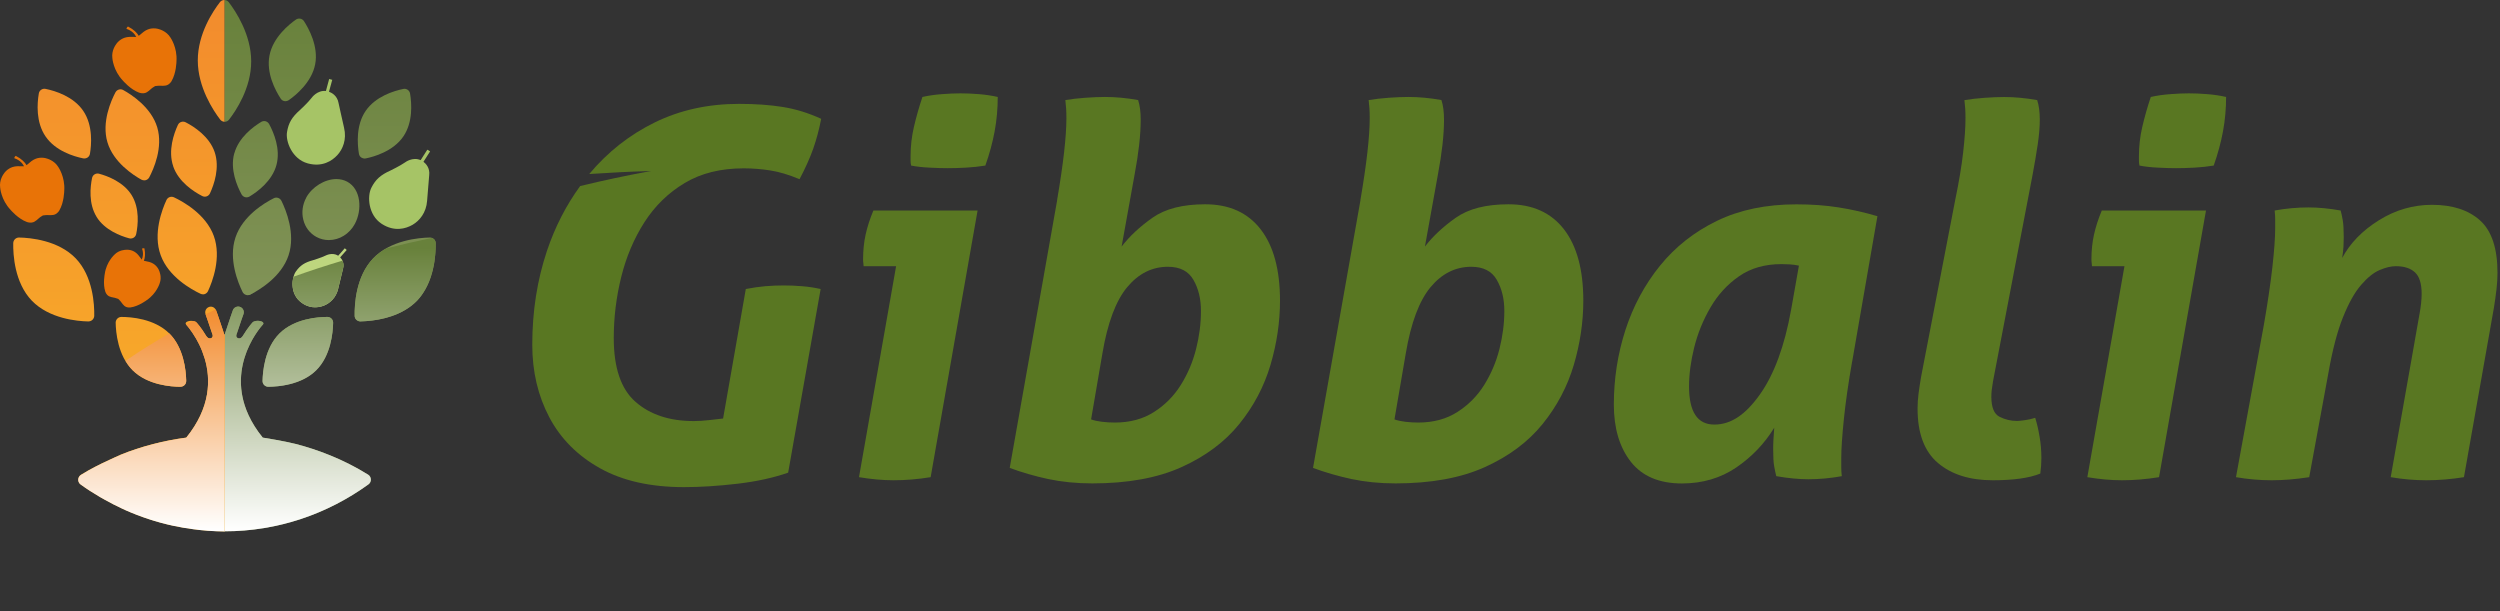 <?xml version="1.0" encoding="UTF-8"?>
<svg id="Laag_1" xmlns="http://www.w3.org/2000/svg" width="470.06" height="114.94" xmlns:xlink="http://www.w3.org/1999/xlink" version="1.1" viewBox="0 0 470.06 114.94">
  <rect x="0" y="0" width="470.06" height="114.94" fill="#333333" stroke="none"/>
  <!-- Generator: Adobe Illustrator 29.2.1, SVG Export Plug-In . SVG Version: 2.1.0 Build 116)  -->
  <defs>
    <linearGradient id="Naamloos_verloop" data-name="Naamloos verloop" x1="74.3" y1="14.38" x2="74.3" y2="113.48" gradientTransform="translate(0 114) scale(1 -1)" gradientUnits="userSpaceOnUse">
      <stop offset="0" stop-color="#95a16e"/>
      <stop offset="1" stop-color="#68813b"/>
    </linearGradient>
    <linearGradient id="Naamloos_verloop_2" data-name="Naamloos verloop 2" x1="72.3" y1="14.38" x2="72.3" y2="113.48" gradientTransform="translate(0 114) scale(1 -1)" gradientUnits="userSpaceOnUse">
      <stop offset="0" stop-color="#95a16e"/>
      <stop offset="1" stop-color="#68813b"/>
    </linearGradient>
    <linearGradient id="Naamloos_verloop_3" data-name="Naamloos verloop 3" x1="54.97" y1="14.38" x2="54.97" y2="113.48" gradientTransform="translate(0 114) scale(1 -1)" gradientUnits="userSpaceOnUse">
      <stop offset="0" stop-color="#95a16e"/>
      <stop offset="1" stop-color="#68813b"/>
    </linearGradient>
    <linearGradient id="Naamloos_verloop_4" data-name="Naamloos verloop 4" x1="56" y1="14.38" x2="56" y2="113.48" gradientTransform="translate(0 114) scale(1 -1)" gradientUnits="userSpaceOnUse">
      <stop offset="0" stop-color="#95a16e"/>
      <stop offset="1" stop-color="#68813b"/>
    </linearGradient>
    <linearGradient id="Naamloos_verloop_5" data-name="Naamloos verloop 5" x1="49.27" y1="14.38" x2="49.27" y2="113.48" gradientTransform="translate(0 114) scale(1 -1)" gradientUnits="userSpaceOnUse">
      <stop offset="0" stop-color="#95a16e"/>
      <stop offset="1" stop-color="#68813b"/>
    </linearGradient>
    <linearGradient id="Naamloos_verloop_6" data-name="Naamloos verloop 6" x1="44.72" y1="14.38" x2="44.72" y2="113.48" gradientTransform="translate(0 114) scale(1 -1)" gradientUnits="userSpaceOnUse">
      <stop offset="0" stop-color="#95a16e"/>
      <stop offset="1" stop-color="#68813b"/>
    </linearGradient>
    <linearGradient id="Naamloos_verloop_7" data-name="Naamloos verloop 7" x1="48.01" y1="14.38" x2="48.01" y2="113.48" gradientTransform="translate(0 114) scale(1 -1)" gradientUnits="userSpaceOnUse">
      <stop offset="0" stop-color="#95a16e"/>
      <stop offset="1" stop-color="#68813b"/>
    </linearGradient>
    <linearGradient id="Naamloos_verloop_8" data-name="Naamloos verloop 8" x1="62.22" y1="14.38" x2="62.22" y2="113.48" gradientTransform="translate(0 114) scale(1 -1)" gradientUnits="userSpaceOnUse">
      <stop offset="0" stop-color="#95a16e"/>
      <stop offset="1" stop-color="#68813b"/>
    </linearGradient>
    <linearGradient id="Naamloos_verloop_9" data-name="Naamloos verloop 9" x1="55.98" y1="14.38" x2="55.98" y2="113.48" gradientTransform="translate(0 114) scale(1 -1)" gradientUnits="userSpaceOnUse">
      <stop offset="0" stop-color="#95a16e"/>
      <stop offset="1" stop-color="#68813b"/>
    </linearGradient>
    <linearGradient id="Naamloos_verloop_10" data-name="Naamloos verloop 10" x1="59.79" y1="14.2" x2="59.79" y2="67.36" gradientTransform="translate(0 114) scale(1 -1)" gradientUnits="userSpaceOnUse">
      <stop offset="0" stop-color="#fff"/>
      <stop offset="1" stop-color="#68813b"/>
    </linearGradient>
    <linearGradient id="Naamloos_verloop_11" data-name="Naamloos verloop 11" x1="74.31" y1="14.2" x2="74.31" y2="67.36" gradientTransform="translate(0 114) scale(1 -1)" gradientUnits="userSpaceOnUse">
      <stop offset="0" stop-color="#fff"/>
      <stop offset="1" stop-color="#68813b"/>
    </linearGradient>
    <linearGradient id="Naamloos_verloop_12" data-name="Naamloos verloop 12" x1="56.01" y1="14.2" x2="56.01" y2="67.36" gradientTransform="translate(0 114) scale(1 -1)" gradientUnits="userSpaceOnUse">
      <stop offset="0" stop-color="#fff"/>
      <stop offset="1" stop-color="#68813b"/>
    </linearGradient>
    <linearGradient id="Naamloos_verloop_13" data-name="Naamloos verloop 13" x1="47.33" y1="14.2" x2="47.33" y2="67.36" gradientTransform="translate(0 114) scale(1 -1)" gradientUnits="userSpaceOnUse">
      <stop offset="0" stop-color="#fff"/>
      <stop offset="1" stop-color="#68813b"/>
    </linearGradient>
    <linearGradient id="Naamloos_verloop_14" data-name="Naamloos verloop 14" x1="55.97" y1="14.2" x2="55.97" y2="67.36" gradientTransform="translate(0 114) scale(1 -1)" gradientUnits="userSpaceOnUse">
      <stop offset="0" stop-color="#fff"/>
      <stop offset="1" stop-color="#68813b"/>
    </linearGradient>
    <linearGradient id="Naamloos_verloop_15" data-name="Naamloos verloop 15" x1="42.17" y1="114.11" x2="42.17" y2="11.29" gradientTransform="translate(0 114) scale(1 -1)" gradientUnits="userSpaceOnUse">
      <stop offset="0" stop-color="#f28b2d"/>
      <stop offset="1" stop-color="#fff"/>
    </linearGradient>
    <linearGradient id="Naamloos_verloop_16" data-name="Naamloos verloop 16" x1="42.21" y1="14.1" x2="42.21" y2="14.1" gradientTransform="translate(0 114) scale(1 -1)" gradientUnits="userSpaceOnUse">
      <stop offset="0" stop-color="#f28b2d"/>
      <stop offset="1" stop-color="#fff"/>
    </linearGradient>
    <linearGradient id="Naamloos_verloop_17" data-name="Naamloos verloop 17" x1="35.21" y1="114.2" x2="35.21" y2="13.86" gradientTransform="translate(0 114) scale(1 -1)" gradientUnits="userSpaceOnUse">
      <stop offset="0" stop-color="#f28b2d"/>
      <stop offset="1" stop-color="#fab428"/>
    </linearGradient>
    <linearGradient id="Naamloos_verloop_18" data-name="Naamloos verloop 18" x1="10.11" y1="114.2" x2="10.11" y2="13.86" gradientTransform="translate(0 114) scale(1 -1)" gradientUnits="userSpaceOnUse">
      <stop offset="0" stop-color="#f28b2d"/>
      <stop offset="1" stop-color="#fab428"/>
    </linearGradient>
    <linearGradient id="Naamloos_verloop_19" data-name="Naamloos verloop 19" x1="21.46" y1="114.2" x2="21.46" y2="13.86" gradientTransform="translate(0 114) scale(1 -1)" gradientUnits="userSpaceOnUse">
      <stop offset="0" stop-color="#f28b2d"/>
      <stop offset="1" stop-color="#fab428"/>
    </linearGradient>
    <linearGradient id="Naamloos_verloop_20" data-name="Naamloos verloop 20" x1="12.1" y1="114.2" x2="12.1" y2="13.86" gradientTransform="translate(0 114) scale(1 -1)" gradientUnits="userSpaceOnUse">
      <stop offset="0" stop-color="#f28b2d"/>
      <stop offset="1" stop-color="#fab428"/>
    </linearGradient>
    <linearGradient id="Naamloos_verloop_21" data-name="Naamloos verloop 21" x1="28.39" y1="114.2" x2="28.39" y2="13.86" gradientTransform="translate(0 114) scale(1 -1)" gradientUnits="userSpaceOnUse">
      <stop offset="0" stop-color="#f28b2d"/>
      <stop offset="1" stop-color="#fab428"/>
    </linearGradient>
    <linearGradient id="Naamloos_verloop_22" data-name="Naamloos verloop 22" x1="39.7" y1="114.2" x2="39.7" y2="13.86" gradientTransform="translate(0 114) scale(1 -1)" gradientUnits="userSpaceOnUse">
      <stop offset="0" stop-color="#f28b2d"/>
      <stop offset="1" stop-color="#fab428"/>
    </linearGradient>
    <linearGradient id="Naamloos_verloop_23" data-name="Naamloos verloop 23" x1="36.47" y1="114.2" x2="36.47" y2="13.86" gradientTransform="translate(0 114) scale(1 -1)" gradientUnits="userSpaceOnUse">
      <stop offset="0" stop-color="#f28b2d"/>
      <stop offset="1" stop-color="#fab428"/>
    </linearGradient>
    <linearGradient id="Naamloos_verloop_24" data-name="Naamloos verloop 24" x1="24.89" y1="114.2" x2="24.89" y2="13.86" gradientTransform="translate(0 114) scale(1 -1)" gradientUnits="userSpaceOnUse">
      <stop offset="0" stop-color="#f28b2d"/>
      <stop offset="1" stop-color="#fab428"/>
    </linearGradient>
    <linearGradient id="Naamloos_verloop_25" data-name="Naamloos verloop 25" x1="28.47" y1="114.2" x2="28.47" y2="13.86" gradientTransform="translate(0 114) scale(1 -1)" gradientUnits="userSpaceOnUse">
      <stop offset="0" stop-color="#f28b2d"/>
      <stop offset="1" stop-color="#fab428"/>
    </linearGradient>
    <linearGradient id="Naamloos_verloop_26" data-name="Naamloos verloop 26" x1="29.31" y1="56.24" x2="29.31" y2="14.17" gradientTransform="translate(0 114) scale(1 -1)" gradientUnits="userSpaceOnUse">
      <stop offset="0" stop-color="#f28b2d"/>
      <stop offset="1" stop-color="#fff"/>
    </linearGradient>
    <linearGradient id="Naamloos_verloop_27" data-name="Naamloos verloop 27" x1="28.47" y1="56.24" x2="28.47" y2="14.17" gradientTransform="translate(0 114) scale(1 -1)" gradientUnits="userSpaceOnUse">
      <stop offset="0" stop-color="#f28b2d"/>
      <stop offset="1" stop-color="#fff"/>
    </linearGradient>
  </defs>
  <g style="isolation: isolate;">
    <g id="a">
      <g id="b">
        <g style="isolation: isolate;">
          <g style="isolation: isolate;">
            <path d="M174.99,89.72c-2.39.39-4.72.58-6.98.58-2.01,0-4.17-.19-6.5-.58l6.98-39.67h-6.11c0-.19-.02-.39-.05-.58-.03-.19-.05-.42-.05-.68,0-1.68.16-3.25.48-4.7.32-1.45.81-2.96,1.46-4.51h19.59l-8.83,50.15ZM187.02,24.68c-.39,2.1-.97,4.25-1.75,6.45-1.16.19-2.38.32-3.64.39-1.26.07-2.41.1-3.44.1-.97,0-2.1-.03-3.39-.1-1.29-.06-2.46-.19-3.49-.39-.07-.32-.1-.63-.1-.92v-.82c0-1.88.21-3.72.63-5.53.42-1.81.95-3.69,1.6-5.63,1.16-.26,2.39-.44,3.69-.53,1.29-.1,2.46-.15,3.49-.15s2.18.05,3.44.15c1.26.1,2.44.28,3.54.53,0,2.2-.19,4.35-.58,6.45Z" style="fill: #597722;"/>
            <path d="M198.76,37.63c1.16-6.79,1.75-11.93,1.75-15.42,0-.71-.02-1.31-.05-1.79-.03-.48-.08-1.02-.15-1.6,1.1-.19,2.36-.34,3.78-.44,1.42-.1,2.65-.15,3.69-.15,1.94,0,4.01.19,6.21.58.32.97.49,2.2.49,3.69,0,2.85-.39,6.31-1.16,10.38l-2.43,13.48c1.49-1.94,3.43-3.75,5.82-5.43,2.39-1.68,5.69-2.52,9.89-2.52,4.53,0,8,1.57,10.43,4.7,2.43,3.14,3.64,7.61,3.64,13.43,0,4.01-.6,8.04-1.79,12.08-1.2,4.04-3.15,7.75-5.87,11.11-2.72,3.36-6.34,6.06-10.86,8.1s-10.12,3.06-16.78,3.06c-2.98,0-5.74-.28-8.29-.82-2.55-.55-4.96-1.25-7.23-2.09l8.92-50.34ZM205.16,78.86c.52.19,1.18.34,1.99.44.81.1,1.63.15,2.47.15,2.84,0,5.3-.66,7.37-1.99,2.07-1.32,3.75-3.02,5.04-5.09,1.29-2.07,2.25-4.32,2.86-6.74.61-2.42.92-4.8.92-7.13s-.47-4.22-1.41-5.87c-.94-1.65-2.54-2.47-4.8-2.47-2.98,0-5.53,1.28-7.66,3.83-2.13,2.56-3.69,6.71-4.66,12.46l-2.13,12.42Z" style="fill: #597722;"/>
            <path d="M255.79,37.63c1.16-6.79,1.75-11.93,1.75-15.42,0-.71-.02-1.31-.05-1.79-.03-.48-.08-1.02-.15-1.6,1.1-.19,2.36-.34,3.78-.44,1.42-.1,2.65-.15,3.69-.15,1.94,0,4.01.19,6.21.58.32.97.49,2.2.49,3.69,0,2.85-.39,6.31-1.16,10.38l-2.43,13.48c1.49-1.94,3.43-3.75,5.82-5.43,2.39-1.68,5.69-2.52,9.89-2.52,4.53,0,8,1.57,10.43,4.7,2.43,3.14,3.64,7.61,3.64,13.43,0,4.01-.6,8.04-1.79,12.08-1.2,4.04-3.15,7.75-5.87,11.11-2.72,3.36-6.34,6.06-10.86,8.1s-10.12,3.06-16.78,3.06c-2.98,0-5.74-.28-8.29-.82-2.55-.55-4.96-1.25-7.23-2.09l8.92-50.34ZM262.2,78.86c.52.19,1.18.34,1.99.44.81.1,1.63.15,2.47.15,2.84,0,5.3-.66,7.37-1.99,2.07-1.32,3.75-3.02,5.04-5.09,1.29-2.07,2.25-4.32,2.86-6.74.61-2.42.92-4.8.92-7.13s-.47-4.22-1.41-5.87c-.94-1.65-2.54-2.47-4.8-2.47-2.98,0-5.53,1.28-7.66,3.83-2.13,2.56-3.69,6.71-4.66,12.46l-2.13,12.42Z" style="fill: #597722;"/>
            <path d="M348.24,67.99c-.71,4.07-1.23,7.68-1.55,10.82-.32,3.14-.49,5.58-.49,7.32v1.75c0,.52.03,1.07.1,1.65-2.13.39-4.24.58-6.31.58-1.75,0-3.75-.19-6.01-.58-.13-.52-.26-1.13-.39-1.84-.13-.71-.19-1.78-.19-3.2,0-.58.01-1.2.05-1.84.03-.65.08-1.39.15-2.23-1.81,2.97-4.19,5.46-7.13,7.47-2.94,2-6.35,3.01-10.23,3.01-4.27,0-7.47-1.36-9.6-4.07-2.13-2.72-3.2-6.3-3.2-10.77,0-4.85.73-9.52,2.18-14.02,1.46-4.49,3.62-8.52,6.5-12.08,2.88-3.56,6.45-6.37,10.72-8.44,4.27-2.07,9.25-3.1,14.94-3.1,2.84,0,5.5.19,7.95.58,2.46.39,4.88.94,7.27,1.65l-4.75,27.35ZM338.24,49.95c-.58-.13-1.15-.21-1.7-.24-.55-.03-1.08-.05-1.6-.05-3.1,0-5.76.76-7.95,2.28-2.2,1.52-3.99,3.48-5.38,5.87-1.39,2.39-2.41,4.9-3.06,7.52-.65,2.62-.97,5.06-.97,7.32,0,4.79,1.58,7.18,4.75,7.18s5.9-1.89,8.58-5.67c2.68-3.78,4.64-9.1,5.87-15.96l1.46-8.25Z" style="fill: #597722;"/>
            <path d="M374.71,71.87c-.19,1.04-.29,1.94-.29,2.72,0,2,.52,3.27,1.55,3.78,1.03.52,2.13.78,3.3.78.26,0,.74-.05,1.46-.15.71-.1,1.36-.24,1.94-.44.32,1.04.6,2.22.82,3.54.23,1.33.34,2.67.34,4.03,0,.45-.02.92-.05,1.41-.03.49-.08.99-.15,1.5-2.07.84-5.04,1.26-8.92,1.26-4.33,0-7.78-1.08-10.33-3.25-2.56-2.17-3.83-5.58-3.83-10.23,0-.9.06-1.86.19-2.86.13-1,.29-2.05.48-3.15l6.4-33.17c.71-3.43,1.21-6.42,1.5-8.97.29-2.55.44-4.7.44-6.45,0-.71-.02-1.31-.05-1.79-.03-.48-.08-1.02-.15-1.6,1.1-.19,2.36-.34,3.78-.44,1.42-.1,2.65-.15,3.69-.15,1.94,0,4.01.19,6.21.58.32.97.49,2.2.49,3.69,0,1.36-.13,2.91-.39,4.66-.26,1.75-.58,3.65-.97,5.72l-7.47,38.99Z" style="fill: #597722;"/>
            <path d="M405.95,89.72c-2.39.39-4.72.58-6.98.58-2.01,0-4.17-.19-6.5-.58l6.98-39.67h-6.11c0-.19-.02-.39-.05-.58-.03-.19-.05-.42-.05-.68,0-1.68.16-3.25.49-4.7.32-1.45.81-2.96,1.46-4.51h19.59l-8.83,50.15ZM417.98,24.68c-.39,2.1-.97,4.25-1.75,6.45-1.16.19-2.38.32-3.64.39-1.26.07-2.41.1-3.44.1-.97,0-2.1-.03-3.39-.1-1.29-.06-2.46-.19-3.49-.39-.07-.32-.1-.63-.1-.92v-.82c0-1.88.21-3.72.63-5.53.42-1.81.95-3.69,1.6-5.63,1.16-.26,2.39-.44,3.69-.53,1.29-.1,2.46-.15,3.49-.15s2.18.05,3.44.15c1.26.1,2.44.28,3.54.53,0,2.2-.19,4.35-.58,6.45Z" style="fill: #597722;"/>
            <path d="M463.28,89.72c-2.39.39-4.75.58-7.08.58-2.2,0-4.43-.19-6.69-.58l5.43-30.75c.13-.71.23-1.37.29-1.99.06-.61.1-1.18.1-1.7,0-1.94-.42-3.3-1.26-4.07-.84-.78-2.04-1.16-3.59-1.16-.91,0-1.92.24-3.06.73-1.13.48-2.3,1.42-3.49,2.81-1.2,1.39-2.33,3.41-3.39,6.06-1.07,2.65-1.99,6.18-2.76,10.57l-3.59,19.5c-2.52.39-4.88.58-7.08.58s-4.43-.19-6.69-.58l5.24-28.62c.71-4.07,1.24-7.68,1.6-10.81.35-3.14.53-5.58.53-7.32v-1.79c0-.49-.03-1.02-.1-1.6,2.13-.39,4.27-.58,6.4-.58,1.81,0,3.82.19,6.01.58.13.45.26,1.05.39,1.79.13.74.19,1.83.19,3.25,0,.58-.02,1.16-.05,1.75-.03.58-.11,1.29-.24,2.13,1.49-2.78,3.78-5.14,6.89-7.08,3.1-1.94,6.43-2.91,9.99-2.91,3.88,0,6.9.99,9.07,2.96,2.17,1.97,3.25,5.25,3.25,9.85,0,.97-.06,2.01-.19,3.1-.13,1.1-.29,2.26-.49,3.49l-5.63,31.82Z" style="fill: #597722;"/>
          </g>
        </g>
        <path d="M147.32,53.67c-1.1,0-2.23.05-3.4.14-1.16.1-2.39.28-3.69.53l-4.27,24.35c-.58.07-1.42.16-2.52.29s-2.1.19-3.01.19c-4.53,0-8.17-1.2-10.91-3.59-2.75-2.39-4.12-6.4-4.12-12.03,0-3.88.47-7.71,1.41-11.49s2.39-7.21,4.36-10.28,4.49-5.53,7.57-7.37c3.07-1.84,6.77-2.76,11.11-2.76,1.61,0,3.26.13,4.95.39,1.68.26,3.52.81,5.53,1.65,1.1-2.07,1.95-3.98,2.57-5.72.61-1.75,1.12-3.62,1.5-5.63-2.39-1.1-4.8-1.84-7.23-2.23s-5.16-.58-8.2-.58c-5.82,0-11.11,1.16-15.86,3.49s-8.86,5.56-12.32,9.7c3.85-.26,7.73-.46,11.64-.57-4.54.82-8.99,1.77-13.35,2.83-2.62,3.61-4.72,7.66-6.24,12.19-1.84,5.5-2.76,11.38-2.76,17.65,0,5.05,1.07,9.59,3.2,13.63s5.32,7.24,9.56,9.6c4.23,2.36,9.49,3.54,15.76,3.54,3.04,0,6.37-.21,9.99-.63,3.62-.42,6.82-1.12,9.6-2.09l6.11-34.53c-1.16-.26-2.34-.44-3.54-.53-1.2-.1-2.34-.14-3.44-.14h0Z" style="fill: #597722;"/>
      </g>
      <g id="c">
        <path d="M64.69,24.01c-.27-1.12-1.04-4.67-1.04-4.67-.25-1.36-1.27-1.9-1.79-2.09l.61-2.24-.29-.08-.29-.08-.61,2.26c-1.65-.18-2.67,1.27-2.67,1.27-.71.93-2.19,2.29-2.19,2.29-1.53,1.35-2.16,2.42-2.45,4.14-.31,1.81.99,5.09,3.83,5.89.03,0,.07.02.1.03,2.64.71,4.51-.43,5.57-1.61.96-1.07,1.76-2.86,1.22-5.11Z" style="fill: #a6c466;"/>
        <path d="M80.31,37.7c.08-1.15.39-4.76.39-4.76.17-1.38-.65-2.19-1.08-2.52l1.25-1.96-.26-.16-.26-.16-1.26,1.97c-1.52-.67-2.92.42-2.92.42-.96.67-2.77,1.54-2.77,1.54-1.86.84-2.78,1.67-3.57,3.22-.83,1.64-.57,5.15,1.9,6.77l.09.06c2.31,1.47,4.43.93,5.8.12,1.24-.74,2.53-2.21,2.69-4.52v-.02Z" style="fill: #a6c466;"/>
        <path d="M63.6,54.22c.21-.9.9-3.71.9-3.71.3-1.07-.24-1.81-.54-2.12l1.23-1.39-.18-.16-.18-.16-1.24,1.4c-1.11-.71-2.36-.03-2.36-.03-.84.41-2.37.87-2.37.87-1.57.43-2.4.97-3.21,2.1-.86,1.19-1.09,3.99.66,5.57.02.02.04.04.06.05,1.64,1.44,3.38,1.28,4.56.81,1.07-.43,2.27-1.43,2.68-3.23h-.01Z" style="fill: #bed67e;"/>
        <path d="M81.58,44.96c-.2-.19-.47-.3-.76-.3-2.11.04-7.38.5-10.66,3.92-3.26,3.4-3.52,8.69-3.48,10.81,0,.28.12.55.33.74.2.19.46.3.74.3h.02c2.11-.04,7.38-.51,10.66-3.92,3.26-3.4,3.52-8.69,3.48-10.81,0-.28-.12-.55-.32-.75h0Z" style="fill: url(#Naamloos_verloop);"/>
        <path d="M67.94,29.62c.18.12.39.19.6.19.07,0,.14,0,.21-.02,1.49-.3,5.16-1.31,7.08-4.12,1.84-2.69,1.58-6.22,1.27-8.09-.05-.28-.21-.54-.45-.7s-.53-.22-.81-.16c-1.85.38-5.23,1.43-7.08,4.12-1.84,2.69-1.58,6.22-1.27,8.09.05.28.21.54.45.7h0Z" style="fill: url(#Naamloos_verloop_2);"/>
        <path d="M53.47,19.01c.07.01.14.02.2.02.22,0,.43-.07.61-.19,1.28-.89,4.32-3.33,4.98-6.75.66-3.41-1.26-6.81-2.11-8.12-.16-.24-.41-.41-.69-.46s-.57,0-.81.17c-1.28.89-4.32,3.33-4.98,6.75-.63,3.28,1.05,6.49,2.11,8.12.16.24.4.41.69.46Z" style="fill: url(#Naamloos_verloop_3);"/>
        <path d="M49.68,72.4c.2.2.47.32.76.32h0c1.77,0,6.19-.31,9-3.09,2.8-2.77,3.17-7.19,3.19-8.96,0-.28-.11-.56-.31-.76-.2-.2-.47-.32-.76-.32h0c-1.77,0-6.18.31-9,3.09-2.8,2.77-3.17,7.19-3.2,8.96,0,.28.11.56.31.76h.01Z" style="fill: url(#Naamloos_verloop_4);"/>
        <path d="M52.91,37.75c-.13-.25-.35-.45-.62-.54s-.56-.07-.81.06c-1.72.86-5.86,3.31-7.21,7.39-1.35,4.06.49,8.51,1.34,10.24.13.25.35.45.62.54.11.04.22.06.34.06.16,0,.33-.04.48-.11,1.72-.87,5.86-3.32,7.21-7.39,1.35-4.06-.49-8.51-1.34-10.24h0Z" style="fill: url(#Naamloos_verloop_5);"/>
        <path d="M42.23,22.9c.33,0,.64-.15.84-.41,1.25-1.61,4.17-5.91,4.16-10.96,0-5.05-2.94-9.45-4.21-11.11-.2-.26-.49-.41-.82-.41v22.9h.03Z" style="fill: url(#Naamloos_verloop_6);"/>
        <path d="M44.04,28.85c-.81,3.01.52,6.11,1.38,7.7.14.25.38.44.65.52.09.02.18.04.28.04.19,0,.38-.05.55-.15,1.55-.93,4.27-2.94,5.08-5.94.81-3.01-.52-6.11-1.38-7.7-.14-.25-.38-.44-.65-.52-.28-.08-.58-.03-.82.11-1.55.93-4.26,2.94-5.08,5.95h-.01Z" style="fill: url(#Naamloos_verloop_7);"/>
        <path d="M57.58,37.17c-.7,1.29-.9,2.77-.55,4.15.35,1.42,1.23,2.56,2.46,3.23.71.39,1.52.59,2.34.59,2,0,3.87-1.16,4.88-3.02,1.42-2.63,1.19-6.53-1.41-7.95-.61-.33-1.3-.5-2.05-.5-2.19,0-4.58,1.47-5.68,3.49h.01Z" style="fill: url(#Naamloos_verloop_8);"/>
        <path d="M69.22,89.25c-2.25-1.4-4.67-2.63-7.23-3.67-.06-.03-.13-.05-.2-.06.03,0,.06,0,.09.02-2.04-.82-4.17-1.53-6.38-2.09-2.04-.52-6.13-1.18-6.1-1.17-9.21-11.37-.06-21.16.03-21.26.24-.25,0-.55-.53-.66s-1.16,0-1.4.25c-.03.03-.88.95-1.81,2.5,0,0-.39.75-1,.45-.49-.23-.13-.92-.13-.92.71-2.17,1.21-3.55,1.22-3.57.2-.55-.08-1.16-.63-1.36s-1.16.08-1.36.63c0,.02-.64,1.77-1.51,4.47,0,0,0,.08-.06.09v37c10.06,0,19.38-3.27,27.07-8.83.62-.45.59-1.41-.06-1.82h0Z" style="fill: url(#Naamloos_verloop_9);"/>
        <g style="mix-blend-mode: multiply;">
          <path d="M56.36,56.64c1.64,1.44,3.38,1.28,4.56.81,1.07-.43,2.27-1.43,2.68-3.23.21-.9.9-3.71.9-3.71.18-.62.06-1.12-.12-1.5-3.13.94-6.2,1.94-9.2,3.02-.39,1.37-.23,3.32,1.12,4.55.02.02.04.04.06.05h0Z" style="fill: url(#Naamloos_verloop_10);"/>
          <path d="M81.58,44.96c-.11-.1-.24-.18-.37-.23-2.89.61-5.75,1.26-8.56,1.97-.89.5-1.74,1.1-2.48,1.88-3.26,3.4-3.52,8.69-3.48,10.81,0,.28.12.55.33.74.2.19.46.3.74.3h.02c.32,0,.73-.03,1.18-.06,2.51-.19,6.7-.96,9.48-3.85.61-.63,1.08-1.35,1.5-2.08,1.82-3.19,2.01-7,1.98-8.73,0-.28-.12-.55-.33-.74h0Z" style="fill: url(#Naamloos_verloop_11);"/>
          <path d="M49.68,72.4c.2.2.47.32.76.32h0c.48,0,1.16-.03,1.95-.12,2.11-.24,5-.94,7.05-2.97,1.37-1.35,2.15-3.09,2.6-4.73.47-1.72.58-3.32.6-4.23,0-.28-.11-.56-.31-.76-.2-.2-.47-.32-.76-.32h0c-1.77,0-6.18.31-9,3.09-2.8,2.77-3.17,7.19-3.2,8.96,0,.28.11.56.31.76Z" style="fill: url(#Naamloos_verloop_12);"/>
          <path d="M47.03,55.38c.31-.16.73-.39,1.17-.65-.59.24-1.16.5-1.74.75.03,0,.06,0,.09,0,.16,0,.33-.04.48-.11Z" style="fill: url(#Naamloos_verloop_13);"/>
          <path d="M61.99,85.58c-.06-.03-.13-.05-.2-.06.03,0,.06,0,.09.02-2.04-.82-4.17-1.53-6.38-2.09-2.04-.52-6.13-1.18-6.1-1.17-1.15-1.42-2.02-2.82-2.65-4.18-4.41-9.49,2.6-16.99,2.68-17.08.24-.25,0-.55-.53-.66s-1.16,0-1.41.25c-.03.03-.87.95-1.81,2.5,0,0-.39.75-1,.45-.49-.23-.13-.92-.13-.92.71-2.17,1.21-3.55,1.22-3.57.2-.55-.08-1.16-.63-1.36s-1.16.08-1.36.63c0,.02-.64,1.77-1.51,4.47,0,0,0,.08-.06.09v37c10.06,0,19.38-3.27,27.07-8.83.62-.45.59-1.41-.06-1.82-2.25-1.4-4.67-2.63-7.23-3.67Z" style="fill: url(#Naamloos_verloop_14);"/>
        </g>
        <path d="M42.2,62.91s-.05-.02-.06-.05c0,.02.03.05.06.05h0Z" style="fill: url(#Naamloos_verloop_15);"/>
        <polygon points="42.2 99.9 42.21 99.9 42.2 99.9 42.2 99.9" style="fill: url(#Naamloos_verloop_16);"/>
        <path d="M42.21,62.9h0Z" style="fill: #68813b;"/>
        <path d="M26.2,17.43s.58.22,1.11.04c0,0,.3,0,1.22-.86,0,0,.32-.25.63-.42.35-.06.75-.07.75-.07,1.26.07,1.49-.11,1.49-.11.53-.19.84-.73.84-.73.92-1.54.94-3.75.94-3.75.19-2.62-1.14-4.48-1.14-4.48-.76-1.24-2.16-1.57-2.16-1.57-.2-.07-.41-.11-.62-.13-.49-.05-1,0-1.47.19-.6.23-1.04.65-1.52,1.05-.04.04-.11.09-.18.15-.31-.54-.91-1.18-2.02-1.75-.07-.03-.37.41-.26.45,1.01.34,1.53.96,1.81,1.5h-.32c-.63-.01-1.24-.05-1.85.15-.47.16-.91.43-1.26.79-.15.15-.28.31-.39.49,0,0-.88,1.13-.67,2.58,0,0,.15,2.29,1.96,4.19,0,0,1.42,1.7,3.11,2.3h0Z" style="fill: #e87307;"/>
        <path d="M5.1,41.75s.58.22,1.11.04c0,0,.3,0,1.22-.86,0,0,.32-.25.63-.42.35-.06.75-.07.75-.07,1.26.07,1.49-.11,1.49-.11.53-.19.84-.73.84-.73.92-1.54.94-3.75.94-3.75.19-2.62-1.14-4.48-1.14-4.48-.76-1.24-2.16-1.57-2.16-1.57-.2-.07-.41-.11-.62-.13-.49-.05-1,0-1.47.19-.6.23-1.04.65-1.52,1.05-.04.04-.11.09-.18.15-.31-.54-.91-1.18-2.02-1.75-.07-.03-.37.41-.26.45,1.01.34,1.53.96,1.81,1.5h-.32c-.63-.01-1.24-.05-1.85.15-.47.16-.91.43-1.26.79-.15.15-.28.31-.39.49,0,0-.88,1.13-.67,2.58,0,0,.15,2.29,1.96,4.19,0,0,1.42,1.7,3.11,2.3h0Z" style="fill: #e87307;"/>
        <path d="M26.49,48.58c-.33-.44-.63-.87-1.1-1.18-.36-.24-.78-.39-1.21-.43-.18-.02-.37-.02-.55,0,0,0-1.25,0-2.12.92,0,0-1.49,1.33-1.81,3.59,0,0-.39,1.88.1,3.36,0,0,.16.52.57.78,0,0,.16.2,1.24.38,0,0,.34.09.62.2.23.2.45.47.45.47.63.89.88.96.88.96.41.26.95.18.95.18,1.54-.2,3.07-1.37,3.07-1.37,1.9-1.28,2.45-3.19,2.45-3.19.44-1.19-.09-2.31-.09-2.31-.06-.17-.14-.34-.24-.49-.23-.37-.55-.68-.92-.9-.48-.29-1-.37-1.54-.48-.05,0-.12-.03-.19-.04.2-.5.32-1.25.11-2.32-.01-.06-.48-.03-.45.06.31.87.16,1.57-.06,2.04-.05-.07-.13-.16-.17-.22h0Z" style="fill: #e87307;"/>
        <path d="M38.15,55.35c.12,0,.24-.02.36-.06.26-.1.48-.29.6-.55.82-1.76,2.57-6.29,1.09-10.38-1.48-4.07-5.73-6.43-7.49-7.26-.26-.12-.55-.13-.81-.04-.27.1-.48.29-.6.55-.82,1.76-2.57,6.31-1.09,10.37,1.48,4.07,5.73,6.43,7.5,7.26.14.07.3.1.45.1h0Z" style="fill: url(#Naamloos_verloop_17);"/>
        <path d="M16.65,60.43c.27,0,.54-.11.74-.3.2-.2.32-.46.33-.74.04-2.12-.22-7.41-3.48-10.81-3.28-3.41-8.55-3.88-10.66-3.92-.28,0-.55.1-.76.3-.2.2-.32.46-.33.75-.04,2.12.22,7.41,3.48,10.81,3.28,3.41,8.55,3.88,10.66,3.92h.02,0Z" style="fill: url(#Naamloos_verloop_18);"/>
        <path d="M18.15,40.77c1.53,2.48,4.5,3.6,6.14,4.04.09.02.18.04.28.04.2,0,.39-.05.56-.16.25-.15.42-.4.48-.69.34-1.66.68-4.82-.85-7.3s-4.51-3.6-6.14-4.04c-.28-.08-.58-.03-.83.12-.25.15-.42.4-.48.69-.34,1.66-.69,4.81.85,7.3h-.01Z" style="fill: url(#Naamloos_verloop_19);"/>
        <path d="M15.65,29.78c.07.01.14.02.21.02.21,0,.42-.06.6-.18.24-.16.4-.41.45-.7.26-1.5.65-5.29-1.27-8.09-1.84-2.69-5.22-3.74-7.08-4.12-.28-.06-.57,0-.81.16s-.4.41-.45.7c-.32,1.86-.58,5.39,1.27,8.09,1.84,2.69,5.22,3.74,7.08,4.12Z" style="fill: url(#Naamloos_verloop_20);"/>
        <path d="M33.95,72.71h0c.59,0,1.06-.48,1.06-1.06,0-.06,0-.12,0-.17-.05-1.86-.47-6.12-3.19-8.8-2.81-2.78-7.23-3.09-9-3.09h0c-.28,0-.56.11-.76.32-.2.2-.31.48-.31.76.03,1.77.39,6.19,3.2,8.96,2.81,2.78,7.23,3.09,9,3.09h0Z" style="fill: url(#Naamloos_verloop_21);"/>
        <path d="M42.19,22.9h.02V0h-.02c-.33,0-.64.15-.84.41-1.25,1.61-4.17,5.91-4.16,10.96,0,5.05,2.94,9.46,4.21,11.11.19.25.49.4.8.42h0Z" style="fill: url(#Naamloos_verloop_22);"/>
        <path d="M32.56,31.26c1.01,2.95,3.85,4.77,5.46,5.6.15.08.32.12.49.12.12,0,.23-.02.35-.06.27-.09.5-.3.62-.56.76-1.64,1.88-4.82.88-7.77-1.01-2.94-3.85-4.77-5.46-5.6-.26-.13-.56-.15-.83-.06s-.5.29-.62.56c-.76,1.64-1.89,4.82-.88,7.77h0Z" style="fill: url(#Naamloos_verloop_23);"/>
        <path d="M26.6,33.78c.16.09.34.13.52.13.1,0,.2,0,.3-.04.27-.08.5-.27.64-.52.83-1.57,2.63-5.62,1.51-9.39-1.12-3.77-4.85-6.18-6.4-7.03-.25-.14-.55-.17-.82-.09s-.5.27-.64.52c-.83,1.57-2.63,5.62-1.51,9.39,1.12,3.77,4.85,6.18,6.4,7.04h0Z" style="fill: url(#Naamloos_verloop_24);"/>
        <path d="M42.2,62.91h0s-.05-.02-.06-.05c0-.02,0-.05,0-.05-.11-.34-.21-.66-.31-.96-.7-2.14-1.19-3.48-1.2-3.5-.02-.06-.06-.1-.09-.15,0,0,0,0,0-.02-.26-.43-.77-.64-1.25-.46-.55.2-.84.81-.64,1.36h0c.02.06.51,1.42,1.22,3.56,0,0,.36.68-.13.92-.61.29-1-.45-1-.45-.93-1.56-1.78-2.47-1.81-2.5-.14-.15-.42-.24-.72-.27-.22-.02-.46-.02-.68.02-.53.11-.77.41-.53.66.03.03.94,1.01,1.9,2.68.38.67.78,1.45,1.12,2.33.17.44.33.9.48,1.39,1.15,3.88,1.13,9.17-3.47,14.85-1.06.14-2.1.31-3.14.51s-2.05.43-3.05.69c-1.09.28-2.15.59-3.2.94-1.05.34-2.08.72-3.08,1.13h.1s-.07.02-.1.03c-.03,0-.07.02-.1.03-.64.26-1.24.57-1.87.85-1.87.85-3.68,1.77-5.36,2.82-.16.1-.29.24-.37.39-.26.46-.16,1.08.31,1.42,1.17.85,2.39,1.63,3.64,2.36.29.17.59.33.89.5,1.09.61,2.19,1.18,3.32,1.7.19.09.37.18.56.26,2.84,1.26,5.81,2.25,8.9,2.92,1.27.28,2.56.49,3.87.67.47.06.94.13,1.42.17.45.05.9.08,1.35.12,1.04.07,2.08.13,3.14.13h0v-37h-.04Z" style="fill: url(#Naamloos_verloop_25);"/>
        <g style="mix-blend-mode: multiply;">
          <path d="M33.95,72.71h0c.59,0,1.06-.48,1.06-1.06,0-.06,0-.12,0-.17-.05-1.86-.47-6.11-3.18-8.79-2.85,1.63-5.59,3.35-8.23,5.15.38.63.81,1.25,1.36,1.79,2.81,2.78,7.23,3.09,9,3.09h-.01Z" style="fill: url(#Naamloos_verloop_26);"/>
          <path d="M42.2,62.91h0s-.05-.02-.06-.05c0-.02,0-.05,0-.05-.11-.34-.21-.66-.31-.96-.7-2.14-1.19-3.48-1.2-3.5-.02-.06-.06-.1-.09-.15,0,0,0,0,0-.02-.63.3-1.26.6-1.89.91.02.06.51,1.42,1.22,3.56,0,0,.36.68-.13.92-.61.29-1-.45-1-.45-.93-1.56-1.78-2.47-1.81-2.5-.14-.15-.42-.24-.72-.27-.41.22-.82.44-1.22.66,0,0,0,.02,0,.03.03.03.94,1.01,1.9,2.68.38.67.78,1.45,1.12,2.33.17.44.33.9.48,1.39,1.15,3.88,1.13,9.17-3.47,14.85-1.06.14-2.1.31-3.14.51s-2.05.43-3.05.69c-1.09.28-2.15.59-3.2.94-1.05.34-2.08.72-3.08,1.13h.1s-.07.02-.1.03c-.03,0-.07.02-.1.03-.64.26-1.24.57-1.87.85-1.87.85-3.68,1.77-5.36,2.82-.16.1-.29.24-.37.39-.26.46-.16,1.08.31,1.42,1.17.85,2.39,1.63,3.64,2.36.29.17.59.33.89.5,1.09.61,2.19,1.18,3.32,1.7.19.09.37.18.56.26,2.84,1.26,5.81,2.25,8.9,2.92,1.27.28,2.56.49,3.87.67.47.06.94.13,1.42.17.45.05.9.08,1.35.12,1.04.07,2.08.13,3.14.13h0v-37h0l-.04-.02Z" style="fill: url(#Naamloos_verloop_27);"/>
        </g>
      </g>
    </g>
  </g>
</svg>